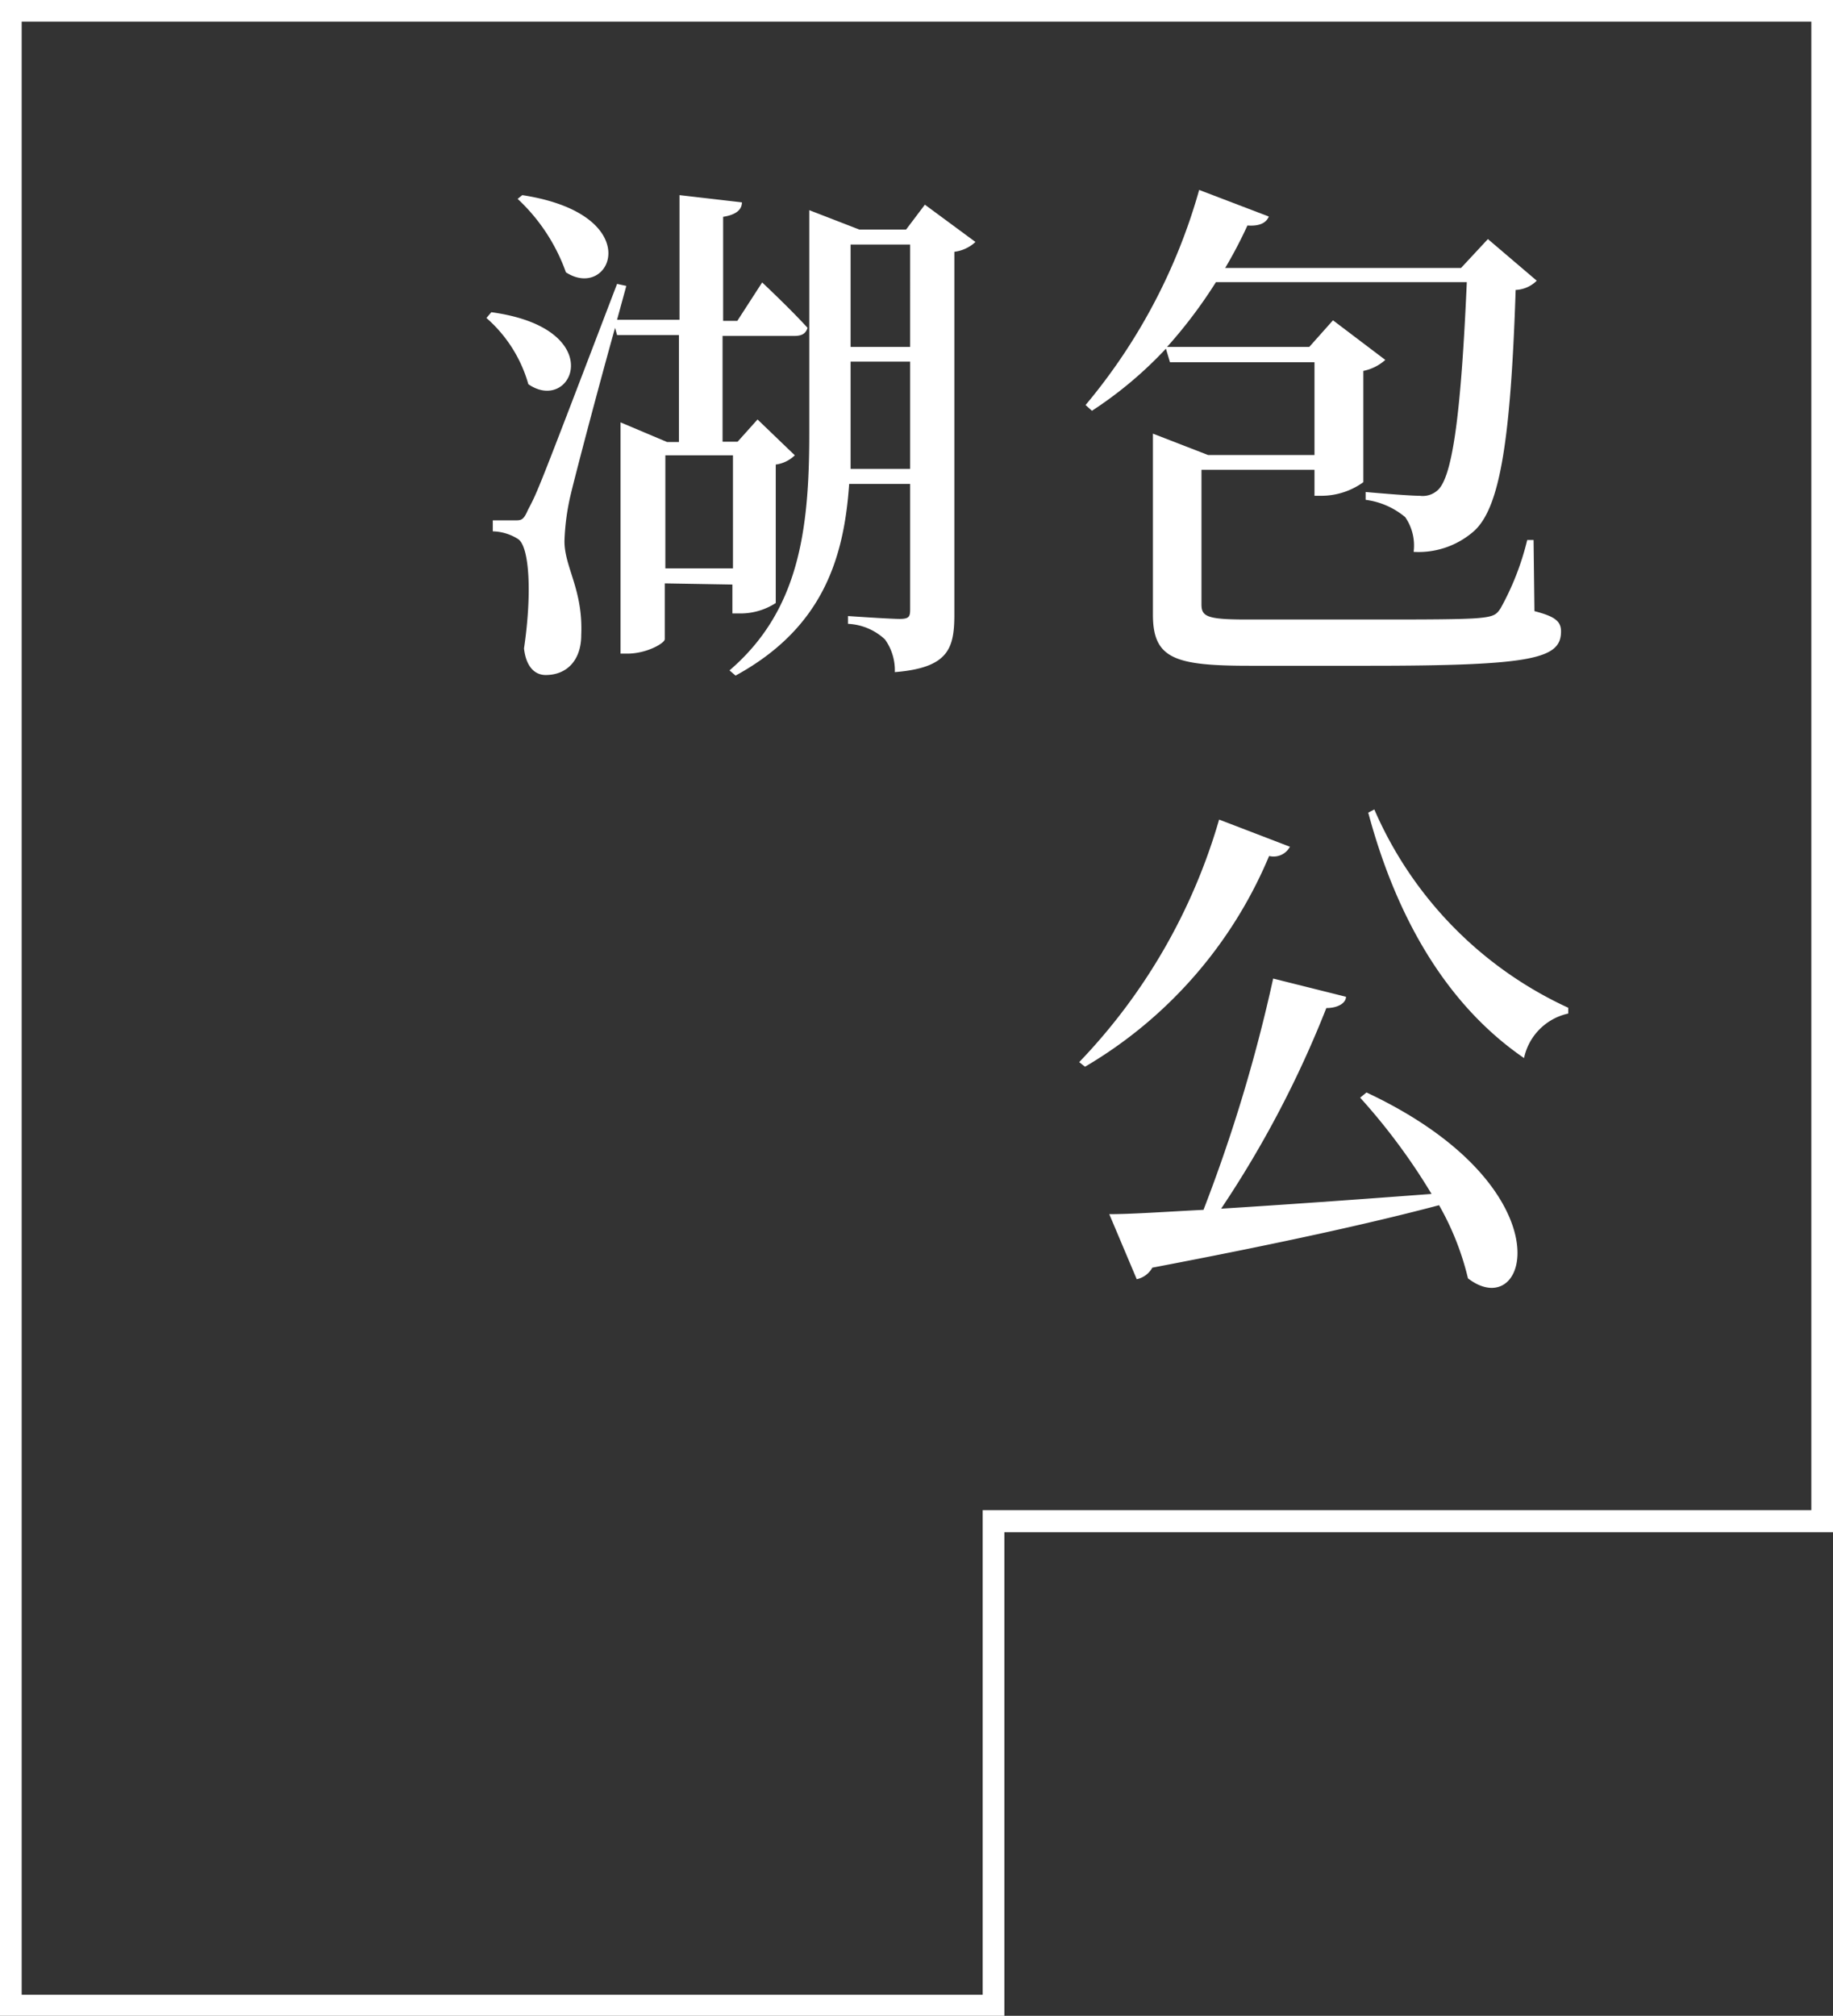 <svg xmlns="http://www.w3.org/2000/svg" width="63.42" height="69.73" viewBox="0 0 63.42 69.73">
  <rect x="0" y="0" width="63.42" height="69.73" fill="#333333" stroke="none"/>
  <title>mobile-title-5</title>
  <g id="圖層_2" data-name="圖層 2">
    <g id="包公湖">
      <g>
        <path d="M53.09,21.14c.69.18.92.34.92.7,0,.94-.94,1.19-6.64,1.19H43.24c-2.59,0-3.35-.24-3.35-1.77V15l1.91.74h3.68V12.53h-5l-.14-.47a13.79,13.79,0,0,1-2.56,2.15l-.22-.2a20,20,0,0,0,3.93-7.44l2.41.92c-.09.22-.32.34-.74.31a15.66,15.66,0,0,1-.77,1.47h8.16l.93-1,1.69,1.44a1.1,1.1,0,0,1-.73.32c-.17,5.17-.54,7.53-1.44,8.34a2.9,2.9,0,0,1-2.09.72,1.73,1.73,0,0,0-.29-1.2,2.66,2.66,0,0,0-1.37-.6v-.27c.58.05,1.53.13,1.87.13a.77.77,0,0,0,.63-.2c.53-.49.81-2.86,1-7.19H42.07A16.62,16.62,0,0,1,40.38,12H45.3l.82-.92,1.81,1.37a1.62,1.62,0,0,1-.76.38v3.85a2.49,2.49,0,0,1-1.42.47h-.27v-.9H41.57v4.66c0,.42.2.52,1.57.52h4.34c1.72,0,3.11,0,3.67-.05s.63-.13.77-.34a9.37,9.37,0,0,0,.92-2.36h.22Z" fill="#fff"/>
        <path d="M44.63,29.29a.64.64,0,0,1-.72.32,15.3,15.3,0,0,1-6.37,7.29l-.2-.16a20.21,20.21,0,0,0,4.84-8.39Zm2.65,8.5c7,3.29,5.63,8.06,3.51,6.43a9.57,9.57,0,0,0-1-2.53c-2.34.62-5.51,1.32-9.92,2.16a.81.81,0,0,1-.54.4L38.38,42c.78,0,1.89-.08,3.26-.15a54.45,54.45,0,0,0,2.41-8l2.52.63c0,.21-.27.39-.68.39a36.43,36.43,0,0,1-3.64,6.94c2.09-.13,4.63-.31,7.28-.51a21.48,21.48,0,0,0-2.47-3.33ZM47.55,28a13.41,13.41,0,0,0,6.71,6.86l0,.2a2,2,0,0,0-1.53,1.54c-2.54-1.74-4.36-4.64-5.39-8.49Z" fill="#fff"/>
        <path d="M17,10.8c4.11.56,2.81,3.55,1.28,2.49A4.75,4.75,0,0,0,16.83,11Zm6,9.38v1.93c0,.14-.63.5-1.29.5h-.24v-8l1.61.68h.41V11.59H21.35l-.07-.25c-.62,2.22-1.35,5-1.53,5.75a8.08,8.08,0,0,0-.22,1.63c0,.91.65,1.68.58,3.25,0,.86-.49,1.38-1.23,1.38-.38,0-.68-.29-.75-.92.28-1.89.19-3.51-.2-3.78a1.7,1.7,0,0,0-.88-.27V18h.75c.24,0,.31,0,.47-.37.34-.64.34-.64,3.08-7.81l.32.07-.32,1.17h2.16V6.75L25.67,7c0,.25-.2.43-.65.5v3.6h.49l.86-1.33s1,.94,1.57,1.57c-.06.2-.2.28-.45.28H25v3.66h.52l.69-.77,1.29,1.24a1.17,1.17,0,0,1-.66.32v4.79a2.24,2.24,0,0,1-1.21.36h-.29v-1ZM18.07,6.75c4.36.67,3.08,3.69,1.51,2.67a6.4,6.4,0,0,0-1.67-2.54Zm4.95,9v3.91h2.34V15.75ZM33.75,8.37a1.31,1.31,0,0,1-.73.34V21.25c0,1.18-.2,1.85-2.06,2a1.83,1.83,0,0,0-.34-1.13,2,2,0,0,0-1.28-.54v-.27s1.44.1,1.79.1.36-.1.36-.36V16.74H29.38c-.18,2.63-.95,5-3.93,6.63l-.21-.18C27.63,21.14,28,18.38,28,15V7.27l1.73.67h1.62L32,7.08Zm-2.26,7.85V12.51H29.43V15c0,.41,0,.83,0,1.22ZM29.43,8.46V12h2.06V8.46Z" fill="#fff"/>
      </g>
      <path d="M62.67.75V52.24H34V69H.75V.75H62.67M63.42,0H0V69.73H34.75V53H63.42V0Z" fill="#fff"/>
    </g>
  </g>
</svg>
